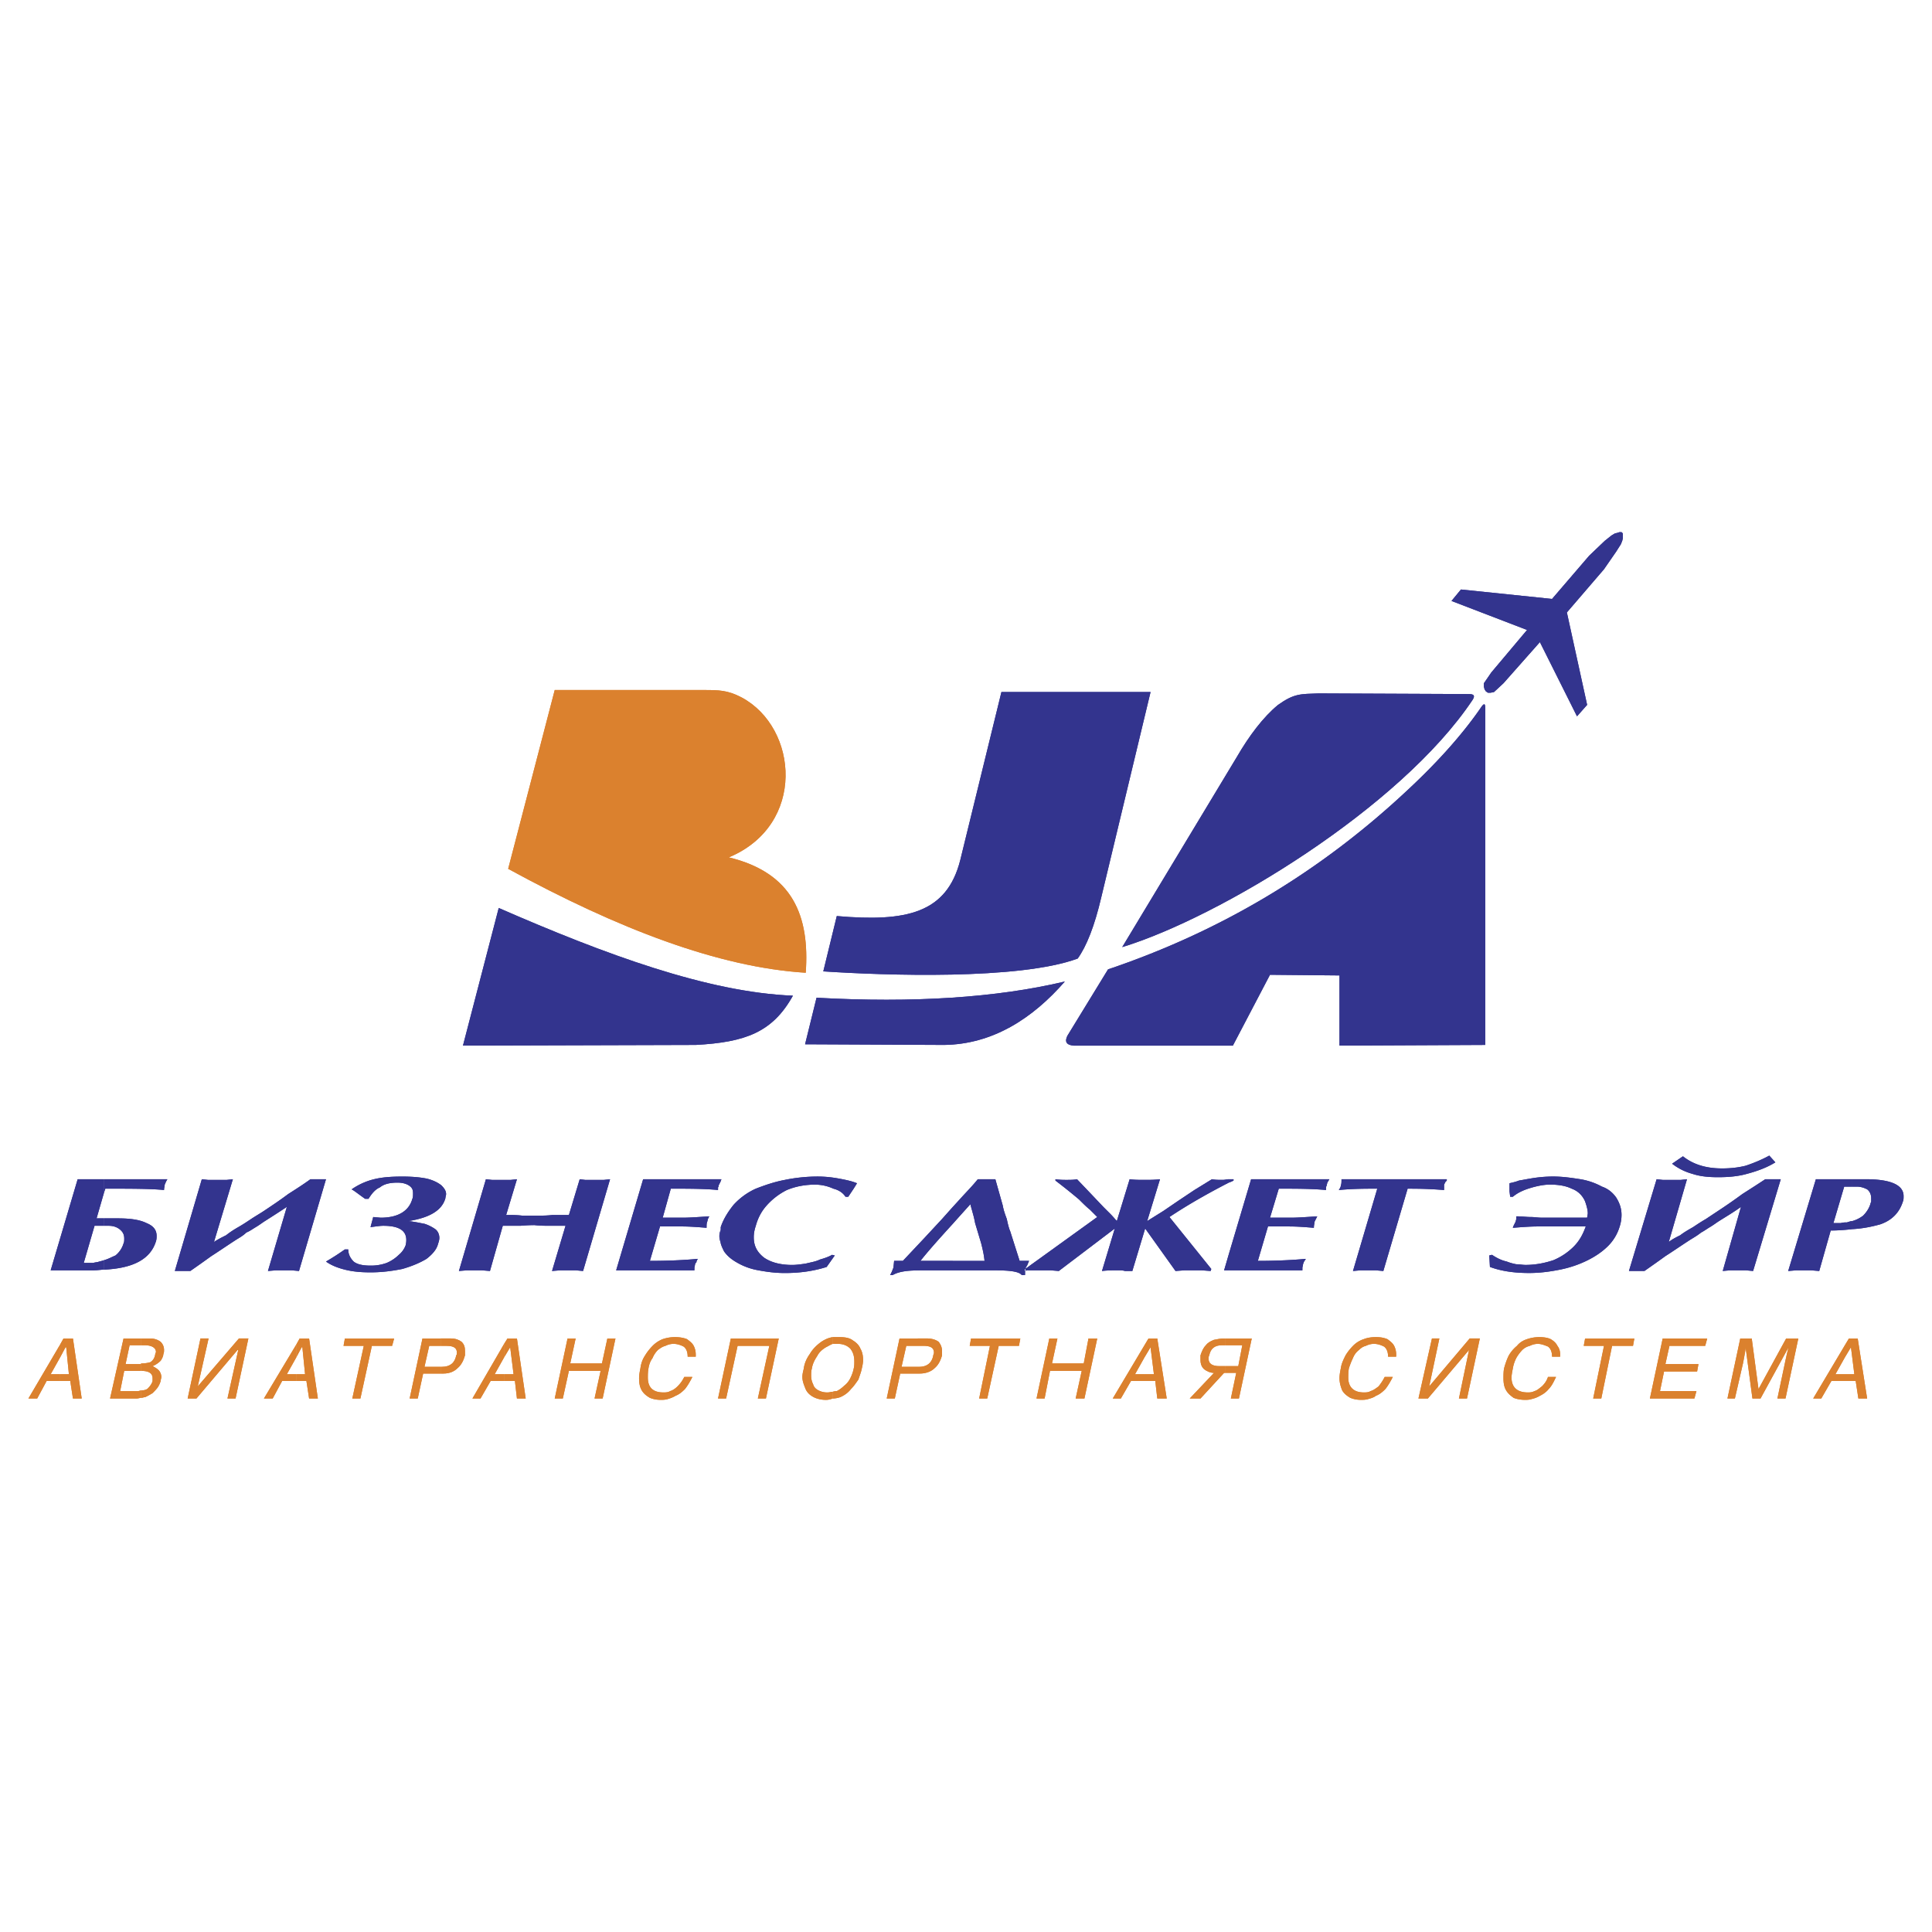 <?xml version="1.0" encoding="UTF-8"?> <svg xmlns="http://www.w3.org/2000/svg" width="2500" height="2500" viewBox="0 0 192.756 192.756"><g fill-rule="evenodd" clip-rule="evenodd"><path fill="#fff" d="M0 0h192.756v192.756H0V0z"></path><path d="M55.345 68.844h14.811c1.548 0 2.423 0 3.837.74 5.655 3.03 6.463 12.724-1.279 15.956 6.396 1.548 8.079 5.857 7.675 11.511-8.685-.539-18.715-4.375-29.689-10.367l4.645-17.84z" fill="#db812e"></path><path d="M49.758 90.588c10.637 4.646 20.87 8.416 29.352 8.751-2.02 3.635-4.712 4.645-9.694 4.914l-23.226.068 3.568-13.733zM99.912 69.045h14.879l-4.914 20.466c-.674 2.895-1.482 4.914-2.357 6.126-5.857 2.153-19.253 1.683-25.38 1.278l1.346-5.52c6.935.605 10.974-.269 12.32-5.587l4.106-16.763zM81.466 99.543c9.627.537 17.975 0 24.774-1.617-3.23 3.703-7.203 6.262-12.05 6.328l-13.868-.066 1.144-4.645zM131.553 69.18l15.014.067c.539 0 .605.202.336.606-7.203 10.771-25.244 21.678-34.939 24.64l11.445-18.985c1.211-2.087 2.625-3.972 4.105-5.184 1.617-1.144 2.222-1.076 4.039-1.144z" fill="#33348e"></path><path d="M148.182 70.661v33.593l-14.541.068V97.32l-6.934-.066-3.703 7.068h-15.889c-.672-.068-.941-.338-.605-1.01l4.039-6.598c10.771-3.636 20.736-9.358 29.689-17.706 2.625-2.424 5.453-5.386 7.607-8.55.27-.335.337-.201.337.203zM161.848 53.158l.068.067V53.696l-.068.269-.135.337-.471.74-1.211 1.751-3.703 4.309 2.02 9.223-1.01 1.144-3.703-7.405L150 68.17l-.943.875-.336.068h-.27l-.201-.134-.135-.203-.068-.269v-.337l.74-1.077 3.568-4.241-7.539-2.895.942-1.144 9.09.942 3.701-4.309 1.549-1.481.673-.538.336-.202.27-.067.201-.068h.203l.067.068zM184.805 122.633v-.807a3.241 3.241 0 0 0 1.078-.539c.336-.336.605-.74.74-1.213 0-.066.066-.135.066-.201v-.336c0-.338-.135-.674-.404-.877-.268-.133-.605-.268-1.01-.268h-.471v-.74h1.346c2.559 0 3.771.605 3.771 1.682 0 .203 0 .404-.068.539-.336 1.078-1.076 1.885-2.289 2.289-.74.201-1.615.404-2.759.471z" fill="#33348e"></path><path d="M184.805 117.652v.74h-.809l-1.076 3.635h.74c.203-.066.404-.066.605-.066.203-.068.404-.135.539-.135v.807c-.605.068-1.346.135-2.154.135l-1.145 4.039-.807-.066h-1.482l-.807.066 2.76-9.154h3.636v-.001zM122.6 126.74v-1.615l2.223-7.473h7.809l-.201.336-.068.27c0 .066-.066.135-.066.201v.27c-1.414-.135-2.963-.135-4.713-.135l-.875 2.895h2.154c.605 0 1.48-.066 2.557-.135l-.133.27-.135.27c0 .135-.068.338-.068.605-.807-.066-1.615-.135-2.49-.135h-2.088l-1.01 3.434c1.684 0 3.299-.066 4.781-.201-.068.135-.135.201-.203.336 0 .068-.066.135-.066.203l-.068.336v.27h-7.34v-.002zm0-8.752c.203-.066.336-.135.471-.201v-.135h-.471v.336zm15.416 8.819l-.74-.066h-1.549l-.74.066 2.424-8.213c-1.145 0-2.424 0-3.838.135.135-.201.203-.336.203-.471.066-.135.066-.336.066-.605h10.504v.135s-.068.066-.135.135l-.135.268v.54c-1.617-.135-2.828-.135-3.637-.135l-2.423 8.211zm15.484-4.444c-.875 0-1.682.068-2.559.135 0-.066.068-.201.135-.336l.135-.27.068-.27v-.27c.539 0 1.01.068 1.414.068.402 0 .74.066 1.076.066h4.578l.066-.404c0-.336-.066-.537-.135-.807-.066-.203-.133-.471-.268-.674a2.258 2.258 0 0 0-1.213-1.01c-.539-.27-1.279-.404-2.154-.404-.605 0-1.279.135-1.951.338-.674.201-1.279.471-1.752.875h-.268l-.068-.539v-.808c.27-.066.605-.133.943-.268.404-.068.74-.135 1.145-.203a13.528 13.528 0 0 1 2.221-.201c1.01 0 1.885.135 2.76.27a6.732 6.732 0 0 1 2.154.74c.607.201 1.078.605 1.414 1.076.336.539.539 1.078.539 1.75 0 .404-.068.809-.203 1.213a4.588 4.588 0 0 1-1.143 1.885c-.539.539-1.213 1.01-2.021 1.414-.807.404-1.75.74-2.76.941-1.01.203-2.02.338-3.096.338-1.549 0-2.828-.203-3.906-.605l-.066-1.146.27-.066c.404.27.875.539 1.48.674.338.135.605.201.943.27.336 0 .605.066.941.066 1.01 0 1.953-.201 2.762-.471a6.285 6.285 0 0 0 2.02-1.348c.605-.605.941-1.277 1.211-2.02H153.5v.001zm11.781-4.711l.605.066h1.819l.605-.066-1.816 6.26c.336-.27.74-.471 1.145-.672.336-.271.807-.539 1.277-.809.404-.27.809-.539 1.279-.809.404-.27.809-.539 1.213-.807a52.78 52.78 0 0 0 2.424-1.684c.74-.473 1.48-.943 2.289-1.48h1.547l-2.76 9.154-.74-.066h-1.549l-.74.066 1.818-6.395c-.74.539-1.549 1.01-2.289 1.48-.203.135-.471.338-.809.539-.336.201-.605.404-.875.537-.336.271-.674.473-1.01.674-.941.605-1.816 1.213-2.559 1.684-.74.539-1.412 1.01-2.086 1.48h-1.548l2.76-9.152zm2.627-2.289c1.008.807 2.287 1.211 3.904 1.211.74 0 1.547-.066 2.355-.27.809-.27 1.615-.605 2.355-1.01l.607.674c-.875.539-1.818.875-2.828 1.145-.943.27-1.953.336-2.895.336-.875 0-1.75-.066-2.559-.336a5.73 5.73 0 0 1-2.02-1.01l1.081-.74z" fill="#33348e"></path><path d="M122.6 117.652v.336c-2.086 1.076-4.107 2.221-5.924 3.434l4.174 5.184-.068.201-.875-.066h-1.75l-.875.066-3.029-4.24-1.279 4.24h-.74c-.201-.066-.471-.066-.74-.066-.539 0-1.01 0-1.549.066l1.279-4.24-5.588 4.24-.809-.066h-2.355v-.27l7.002-5.049c-.203-.203-.473-.471-.74-.74-.338-.27-.674-.607-1.078-1.01a57.817 57.817 0 0 0-2.355-1.885v-.135c.471.066.807.066 1.076.066.404 0 .74 0 1.078-.066l1.412 1.48 1.213 1.279c.336.336.539.539.674.672.066.068.268.27.672.742l1.279-4.174c.471.066.943.066 1.482.066.537 0 1.01 0 1.547-.066l-1.279 4.174 1.617-1.01 1.48-1.01 1.615-1.078 1.75-1.076c.338.066.674.066 1.078.066.2.002.403-.065.605-.065zm0 7.473l-.471 1.615h.471v-1.615zm-20.129 1.145c.066-.135.135-.338.201-.473h-.201v.473z" fill="#33348e"></path><path d="M102.471 125.797v.473c-.066.066-.066.135-.135.201 0 .135 0 .27-.066.336v.404h-.338c-.135-.201-.539-.336-1.145-.404-.605-.066-1.279-.066-2.02-.066h-3.702v-.943H98.228c-.066-.672-.201-1.211-.336-1.75l-.605-2.02c-.135-.74-.27-1.076-.27-1.145a10.911 10.911 0 0 1-.202-.74c-.606.674-1.212 1.346-1.75 1.953v-1.684l.74-.809c.606-.674 1.212-1.279 1.751-1.951h1.75l.74 2.625c.068.404.203.807.404 1.346.135.674.27 1.078.336 1.213l.943 2.961h.742zm0 .674l-.201.135-.068.201.27-.066v-.27h-.001zM95.065 120.412v1.684c-1.414 1.547-2.491 2.76-3.232 3.701h3.232v.943h-2.356c-.875 0-1.616 0-2.222.066-.606.068-1.077.203-1.414.404h-.27c.135-.201.202-.404.337-.74l.067-.674h.875l2.154-2.289 1.75-1.885 1.079-1.21zm-23.158 3.635v-1.414-.201c.269-.809.74-1.549 1.279-2.223a6.762 6.762 0 0 1 2.221-1.615c.875-.336 1.818-.672 2.895-.875a16.482 16.482 0 0 1 3.231-.336c.74 0 1.414.066 2.154.201.741.135 1.346.27 1.817.471l-.336.539-.539.809h-.27c-.269-.404-.673-.674-1.211-.809a4.433 4.433 0 0 0-1.818-.404c-1.077 0-2.02.203-2.827.539-.808.404-1.481.943-2.02 1.549s-.875 1.279-1.077 2.02c-.134.404-.202.74-.202 1.145 0 .875.336 1.48 1.01 2.02.673.471 1.616.74 2.827.74.404 0 .875-.066 1.347-.135.539-.135 1.01-.201 1.414-.404.471-.135.875-.27 1.212-.471l.269.066-.808 1.146c-1.279.402-2.625.605-4.174.605-1.01 0-1.885-.135-2.626-.27a6.392 6.392 0 0 1-2.086-.74c-.606-.338-1.01-.674-1.347-1.145-.133-.269-.268-.539-.335-.808zm0-6.193l.067-.201h-.067v.201z" fill="#33348e"></path><path d="M10.509 118.594l-.135.404v-1.346h6.328c-.134.201-.202.402-.269.537 0 .135-.067.338-.067.539-1.346-.134-3.299-.134-5.857-.134zm-.134 2.963h1.414c1.212 0 2.154.135 2.828.471.673.27 1.009.674 1.009 1.279 0 .135 0 .336-.067.539-.539 1.75-2.222 2.691-5.184 2.826v-.941c.472-.135.808-.338 1.145-.473a2.42 2.42 0 0 0 .808-1.211c.067-.135.067-.27.067-.471 0-.404-.134-.674-.471-.943-.27-.201-.606-.336-1.077-.336h-.472v-.74zm61.532-3.905v.201l-.067.135-.135.27c0 .066 0 .135-.067.201v.27c-1.347-.135-2.962-.135-4.712-.135l-.808 2.895h2.086c.606 0 1.481-.066 2.559-.135l-.135.27-.067.27c-.067.135-.067.338-.067.605-.808-.066-1.683-.135-2.491-.135h-2.154l-1.01 3.434c1.75 0 3.299-.066 4.78-.201-.067.135-.135.201-.135.336-.067.068-.134.135-.134.203l-.068.336v.27h-7.809l2.692-9.088h7.742v-.002zm0 4.981c0 .135-.067.203-.067.27-.067.135-.067.338-.067.471 0 .203.067.404.135.674v-1.415h-.001zm-51.771-4.981l.606.066H22.628l.605-.066-1.885 6.26c.404-.27.808-.471 1.212-.672.336-.271.74-.539 1.212-.809.471-.27.875-.539 1.279-.809.403-.27.875-.539 1.279-.807.808-.539 1.616-1.078 2.423-1.684.741-.473 1.481-.943 2.222-1.48h1.549l-2.693 9.154-.74-.066h-1.549l-.808.066 1.885-6.395c-.808.539-1.548 1.01-2.289 1.48-.202.135-.472.338-.808.539s-.605.404-.942.537c-.27.271-.606.473-.942.674-.942.605-1.818 1.213-2.559 1.684a124.4 124.4 0 0 1-2.087 1.48h-1.548l2.692-9.152zm17.1 3.77l-.269 1.01c.539-.068.942-.135 1.279-.135 1.548 0 2.289.471 2.289 1.414 0 .066 0 .27-.067.537a2.223 2.223 0 0 1-.673.943 3.876 3.876 0 0 1-1.212.809 4.55 4.55 0 0 1-1.616.27c-.808 0-1.347-.135-1.683-.404-.337-.338-.539-.74-.539-1.213h-.336a24.19 24.19 0 0 1-1.885 1.213c.471.336 1.077.605 1.885.807.808.203 1.615.27 2.558.27 1.145 0 2.154-.135 3.164-.336.942-.27 1.75-.605 2.423-1.01.606-.471 1.01-.943 1.145-1.48.067-.203.135-.404.135-.607 0-.336-.135-.672-.404-.875a4.056 4.056 0 0 0-1.077-.537c-.404-.068-.942-.203-1.616-.27 2.154-.338 3.366-1.078 3.703-2.289 0-.135.067-.27.067-.404 0-.338-.202-.605-.471-.875-.337-.27-.875-.539-1.481-.674-.673-.135-1.481-.201-2.423-.201-1.077 0-2.02.066-2.828.27a6.644 6.644 0 0 0-2.222 1.008c.27.135.673.473 1.347.943h.337c.336-.539.673-.943 1.144-1.145.404-.336 1.01-.471 1.75-.471.539 0 .942.135 1.212.336.269.203.336.404.336.74 0 .203 0 .404-.067.539-.336 1.213-1.414 1.885-3.164 1.885l-.741-.068zm11.243-3.77l.605.066H50.97l.606-.066-1.077 3.566c.539 0 1.077 0 1.616.068h1.481c.471 0 .942 0 1.548-.068h1.616l1.077-3.566.539.066H60.261l.605-.066-2.693 9.154-.74-.066h-1.548l-.808.066 1.346-4.51h-1.48c-.539 0-1.077 0-1.616-.066-.134 0-.605 0-1.414.066h-1.75l-1.279 4.51-.808-.066H46.595l-.808.066 2.692-9.154z" fill="#33348e"></path><path d="M10.375 118.998l-.74 2.559h.74v.74h-.943L8.355 126h.943c.202-.068.471-.068.605-.135.202-.068.337-.068.471-.135v.941c-.269 0-.605.068-1.01.068H5.056l2.693-9.088h2.625v1.347h.001z" fill="#33348e"></path><path fill="#db812e" d="M184.064 137.781v-.674h.944l-.338-2.693-.606 1.01v-1.211l.405-.674h.875l.941 5.992h-.875l-.267-1.75h-1.079zM184.064 134.213v1.211l-.943 1.684h.943v.674h-1.346l-1.01 1.75h-.808l3.164-5.319zm-61.8 2.76v-.674h1.279l.402-2.086h-1.682v-.674h2.625l-1.279 5.992h-.807l.537-2.559h-1.075v.001zm16.224-1.616c0-.471-.135-.809-.404-1.01-.27-.135-.605-.27-1.01-.27-.27 0-.539.066-.809.201-.27.068-.471.203-.672.404-.27.203-.473.471-.607.809-.135.27-.268.605-.402 1.01-.068.336-.068.674-.068.941 0 .943.539 1.482 1.549 1.482.201 0 .471 0 .674-.135.268-.068.537-.27.807-.473.203-.268.404-.537.605-.941h.809c-.201.404-.471.875-.74 1.211-.336.338-.605.539-.943.674-.27.201-.605.27-.807.336-.27.068-.473.068-.674.068-.404 0-.74-.068-1.076-.203-.338-.201-.607-.402-.809-.74-.135-.336-.27-.74-.27-1.211 0-.336.066-.674.135-1.01.066-.471.27-.875.471-1.279a5.24 5.24 0 0 1 .74-.943 2.633 2.633 0 0 1 1.078-.672c.336-.135.74-.203 1.211-.203.473 0 .809.068 1.145.203.27.201.539.402.674.672s.201.539.201.875v.203h-.808v.001zm4.106 2.961l4.039-4.779h1.01l-1.279 5.992h-.807l1.01-4.848-4.107 4.848h-.941l1.346-5.992h.74l-1.011 4.779zm12.254-2.961c0-.471-.135-.809-.404-1.01-.338-.135-.674-.27-1.01-.27-.27 0-.539.066-.809.201a1.61 1.61 0 0 0-.74.404 4.196 4.196 0 0 0-.605.809c-.135.27-.27.605-.338 1.01-.066.336-.135.674-.135.941 0 .943.539 1.482 1.617 1.482.201 0 .404 0 .672-.135.27-.068.473-.27.742-.473.268-.268.471-.537.605-.941h.807c-.201.404-.402.875-.74 1.211-.27.338-.605.539-.875.674-.336.201-.605.27-.875.336-.201.068-.471.068-.605.068-.404 0-.809-.068-1.145-.203-.27-.201-.539-.402-.74-.74-.203-.336-.27-.74-.27-1.211 0-.336 0-.674.066-1.01.135-.471.27-.875.473-1.279a3.54 3.54 0 0 1 .807-.943c.27-.336.607-.539 1.01-.672a3.811 3.811 0 0 1 1.213-.203c.471 0 .875.068 1.145.203.336.201.537.402.672.672.203.27.27.539.27.875v.203h-.808v.001zm3.298-1.818h4.914l-.135.74h-2.088l-1.076 5.252h-.809l1.078-5.252h-2.02l.136-.74zm10.905 5.992h-4.441l1.277-5.992h4.443l-.201.74h-3.568l-.404 1.818h3.299l-.135.74h-3.299l-.402 1.953h3.635l-.204.741zm8.281 0l.74-3.5c.068-.338.135-.607.203-.943.066-.27.135-.471.135-.605l-2.762 5.049h-.807l-.674-5.049s-.066.539-.27 1.549l-.807 3.5h-.742l1.279-5.992h1.145l.674 5.049 2.76-5.049h1.213l-1.279 5.992h-.808v-.001z"></path><path d="M122.264 133.539v.674h-.336c-.742 0-1.146.336-1.281 1.01-.066.135-.066.201-.066.336 0 .473.336.74 1.078.74h.605v.674h-.135l-2.357 2.559h-1.076l2.424-2.559c-.338 0-.674-.135-.943-.336-.27-.203-.404-.539-.404-.943v-.471c.135-.404.27-.74.539-1.01.203-.27.471-.404.809-.539.336-.066.674-.135 1.01-.135h.133zm-8.078 4.242v-.674h.941l-.336-2.693-.605 1.01v-1.211l.402-.674h.875l.943 5.992h-.943l-.201-1.75h-1.076z" fill="#db812e"></path><path d="M114.186 134.213v1.211l-.943 1.684h.943v.674h-1.348l-1.01 1.75h-.809l3.167-5.319zm-22.622 2.828v-.674h.135c.808 0 1.279-.404 1.414-1.145 0-.068.067-.135.067-.27 0-.471-.337-.674-1.01-.674h-.606v-.74h.943c.471 0 .875.135 1.144.336.202.27.337.539.337.943v.404c-.135.471-.337.941-.741 1.279-.336.336-.875.539-1.481.539h-.202v.002zm5.318-3.502h4.915l-.135.74h-2.02l-1.145 5.252h-.807l1.076-5.252h-2.019l.135-.74zm11.716 0h.875l-1.279 5.992h-.875l.605-2.76h-3.164l-.539 2.76h-.807l1.277-5.992h.809l-.539 2.492h3.164l.473-2.492zM91.564 133.539v.74H90.42l-.472 2.088h1.616v.674h-1.75l-.539 2.49h-.808l1.279-5.992h1.818zm-8.482 5.992v-.674c.202-.066.336-.066.404-.066.27-.135.539-.338.741-.539.269-.201.471-.471.606-.74s.269-.605.336-.943c.067-.27.067-.471.067-.74 0-.539-.135-.941-.404-1.279-.27-.27-.673-.471-1.212-.471h-.539v-.674h.673c.539 0 1.01.068 1.346.336.336.203.606.473.741.809.202.338.269.74.269 1.145 0 .27-.067.605-.134.875-.067.338-.202.674-.337 1.078-.202.27-.404.605-.74.941-.27.338-.606.607-1.077.809a2.48 2.48 0 0 1-.74.133z" fill="#db812e"></path><path d="M83.082 133.404v.674c-.202.066-.404.201-.673.336-.336.203-.673.473-.875.875-.27.404-.471.809-.539 1.279-.067.203-.067.473-.067.674 0 .336.067.605.202.875.067.27.27.471.539.605.269.135.538.203.875.203.202 0 .404-.068.539-.068v.674c-.202.066-.404.135-.673.135-.538 0-1.01-.135-1.346-.338-.337-.201-.606-.471-.741-.875-.135-.336-.27-.672-.27-1.076 0-.27.067-.539.135-.809.067-.537.27-1.01.606-1.48.269-.471.673-.875 1.144-1.213.403-.268.74-.402 1.144-.471zm-32.786 4.377v-.674h.942l-.336-2.693-.606 1.01v-1.346l.337-.539h.942l.875 5.992h-.875l-.202-1.75h-1.077zm10.301-4.242h.808l-1.279 5.992h-.808l.605-2.76h-3.164l-.606 2.76h-.808l1.279-5.992h.808l-.539 2.492h3.164l.54-2.492zm8.011 1.818c0-.471-.135-.809-.404-1.01-.269-.135-.605-.27-1.009-.27-.27 0-.539.066-.808.201-.269.068-.471.203-.741.404a2.428 2.428 0 0 0-.539.809c-.202.27-.336.605-.404 1.01-.067.336-.067.674-.067.941 0 .943.471 1.482 1.548 1.482.202 0 .472 0 .673-.135.269-.068.539-.27.741-.473.27-.268.471-.537.673-.941h.808c-.202.404-.471.875-.741 1.211-.336.338-.605.539-.942.674-.336.201-.605.27-.808.336-.27.068-.471.068-.673.068-.404 0-.741-.068-1.077-.203-.336-.201-.606-.402-.808-.74-.202-.336-.269-.74-.269-1.211 0-.336.067-.674.134-1.01.068-.471.202-.875.472-1.279.202-.336.471-.674.74-.943a2.92 2.92 0 0 1 1.01-.672 3.804 3.804 0 0 1 1.211-.203c.472 0 .875.068 1.212.203.27.201.539.402.673.672s.202.539.202.875v.203h-.807v.001zm9.088-1.818l-1.279 5.992h-.808l1.145-5.252H73.59l-1.145 5.252h-.808l1.279-5.992h4.78z" fill="#db812e"></path><path d="M50.296 134.078v1.346l-.942 1.684h.942v.674H48.95l-1.01 1.75h-.808l3.164-5.454zm-6.328 2.963v-.674h.135c.808 0 1.279-.404 1.414-1.145.067-.068.067-.135.067-.27 0-.471-.337-.674-1.01-.674h-.605v-.74h1.01c.471 0 .808.135 1.077.336.27.27.337.539.337.943v.404c-.135.471-.337.941-.741 1.279-.336.336-.808.539-1.413.539h-.271v.002z" fill="#db812e"></path><path d="M43.968 133.539v.74h-1.145l-.471 2.088h1.616v.674h-1.75l-.539 2.49h-.808l1.279-5.992h1.818zm-14.406 4.242v-.674h.875l-.269-2.693H30.1l-.539 1.01v-1.279l.336-.605h.942l.875 5.992h-.874l-.269-1.75h-1.009v-.001zm4.847-4.242h4.915l-.202.74h-2.02l-1.144 5.252h-.808l1.145-5.252h-2.02l.134-.74z" fill="#db812e"></path><path d="M29.562 134.145v1.279l-.943 1.684h.943v.674h-1.414l-.942 1.75h-.876l3.232-5.387zm-15.484 5.318v-.74c.269 0 .539-.066.673-.201.202-.203.404-.471.471-.74v-.27c0-.471-.336-.74-1.144-.74v-.74c.404 0 .74-.068.942-.135.27-.203.404-.404.471-.809 0-.066.067-.135.067-.201 0-.404-.404-.674-1.145-.674h-.336v-.674h.875c.471 0 .808.135 1.077.336.202.203.337.473.337.809 0 .135 0 .27-.067.404 0 .201-.135.471-.27.674a2.435 2.435 0 0 1-.808.537c.27.135.472.27.606.404.135.135.27.404.27.674 0 .135-.067.27-.067.404a2.396 2.396 0 0 1-.27.605c-.135.201-.336.404-.539.605a7.17 7.17 0 0 1-.74.404c-.134.001-.269.068-.403.068zm5.654-1.145l4.107-4.779h.942l-1.279 5.992h-.808l1.077-4.848h-.067l-4.107 4.848h-.875l1.279-5.992h.808l-1.077 4.779z" fill="#db812e"></path><path d="M5.999 134.145l.337-.605h.942l.875 5.992h-.875l-.269-1.75h-1.01v-.674h.875l-.269-2.693h-.067l-.539 1.01v-1.28zm8.079-.606v.674h-1.145l-.404 1.885h1.481c.067 0 .067-.066.067-.066v.74c0-.068 0 0-.067 0h-1.616l-.404 2.02h1.75c.135 0 .27-.068.337-.068v.74c-.135 0-.27.068-.472.068H10.98l1.347-5.992h1.751v-.001z" fill="#db812e"></path><path fill="#db812e" d="M4.652 137.781l-.943 1.75h-.875l3.165-5.386v1.279l-.943 1.683h.943v.674H4.652zM55.345 68.844h14.811c1.548 0 2.423 0 3.837.74 5.655 3.03 6.463 12.724-1.279 15.956 6.396 1.548 8.079 5.857 7.675 11.511-8.685-.539-18.715-4.375-29.689-10.367l4.645-17.84z"></path><path d="M49.758 90.588c10.637 4.646 20.87 8.416 29.352 8.751-2.02 3.635-4.712 4.645-9.694 4.914l-23.226.068 3.568-13.733zM99.912 69.045h14.879l-4.914 20.466c-.674 2.895-1.482 4.914-2.357 6.126-5.857 2.153-19.253 1.683-25.38 1.278l1.346-5.52c6.935.605 10.974-.269 12.32-5.587l4.106-16.763zM81.466 99.543c9.627.537 17.975 0 24.774-1.617-3.23 3.703-7.203 6.262-12.05 6.328l-13.868-.066 1.144-4.645zM131.553 69.18l15.014.067c.539 0 .605.202.336.606-7.203 10.771-25.244 21.678-34.939 24.64l11.445-18.985c1.211-2.087 2.625-3.972 4.105-5.184 1.617-1.144 2.222-1.076 4.039-1.144z" fill="#33348e"></path><path d="M148.182 70.661v33.593l-14.541.068V97.32l-6.934-.066-3.703 7.068h-15.889c-.672-.068-.941-.338-.605-1.01l4.039-6.598c10.771-3.636 20.736-9.358 29.689-17.706 2.625-2.424 5.453-5.386 7.607-8.55.27-.335.337-.201.337.203zM161.848 53.158l.068.067V53.696l-.068.269-.135.337-.471.74-1.211 1.751-3.703 4.309 2.02 9.223-1.01 1.144-3.703-7.405L150 68.17l-.943.875-.336.068h-.27l-.201-.134-.135-.203-.068-.269v-.337l.74-1.077 3.568-4.241-7.539-2.895.942-1.144 9.09.942 3.701-4.309 1.549-1.481.673-.538.336-.202.27-.067.201-.068h.203l.067.068zM184.805 122.633v-.807a3.241 3.241 0 0 0 1.078-.539c.336-.336.605-.74.74-1.213 0-.066.066-.135.066-.201v-.336c0-.338-.135-.674-.404-.877-.268-.133-.605-.268-1.01-.268h-.471v-.74h1.346c2.559 0 3.771.605 3.771 1.682 0 .203 0 .404-.068.539-.336 1.078-1.076 1.885-2.289 2.289-.74.201-1.615.404-2.759.471z" fill="#33348e"></path><path d="M184.805 117.652v.74h-.809l-1.076 3.635h.74c.203-.066.404-.066.605-.066.203-.068.404-.135.539-.135v.807c-.605.068-1.346.135-2.154.135l-1.145 4.039-.807-.066h-1.482l-.807.066 2.76-9.154h3.636v-.001zM122.6 126.74v-1.615l2.223-7.473h7.809l-.201.336-.068.27c0 .066-.066.135-.066.201v.27c-1.414-.135-2.963-.135-4.713-.135l-.875 2.895h2.154c.605 0 1.48-.066 2.557-.135l-.133.27-.135.27c0 .135-.068.338-.068.605-.807-.066-1.615-.135-2.49-.135h-2.088l-1.01 3.434c1.684 0 3.299-.066 4.781-.201-.068.135-.135.201-.203.336 0 .068-.066.135-.066.203l-.068.336v.27h-7.34v-.002zm0-8.752c.203-.066.336-.135.471-.201v-.135h-.471v.336zm15.416 8.819l-.74-.066h-1.549l-.74.066 2.424-8.213c-1.145 0-2.424 0-3.838.135.135-.201.203-.336.203-.471.066-.135.066-.336.066-.605h10.504v.135s-.068.066-.135.135l-.135.268v.54c-1.617-.135-2.828-.135-3.637-.135l-2.423 8.211zm15.484-4.444c-.875 0-1.682.068-2.559.135 0-.066.068-.201.135-.336l.135-.27.068-.27v-.27c.539 0 1.01.068 1.414.068.402 0 .74.066 1.076.066h4.578l.066-.404c0-.336-.066-.537-.135-.807-.066-.203-.133-.471-.268-.674a2.258 2.258 0 0 0-1.213-1.01c-.539-.27-1.279-.404-2.154-.404-.605 0-1.279.135-1.951.338-.674.201-1.279.471-1.752.875h-.268l-.068-.539v-.808c.27-.066.605-.133.943-.268.404-.068.74-.135 1.145-.203a13.528 13.528 0 0 1 2.221-.201c1.01 0 1.885.135 2.76.27a6.732 6.732 0 0 1 2.154.74c.607.201 1.078.605 1.414 1.076.336.539.539 1.078.539 1.75 0 .404-.068.809-.203 1.213a4.588 4.588 0 0 1-1.143 1.885c-.539.539-1.213 1.01-2.021 1.414-.807.404-1.75.74-2.76.941-1.01.203-2.02.338-3.096.338-1.549 0-2.828-.203-3.906-.605l-.066-1.146.27-.066c.404.27.875.539 1.48.674.338.135.605.201.943.27.336 0 .605.066.941.066 1.01 0 1.953-.201 2.762-.471a6.285 6.285 0 0 0 2.02-1.348c.605-.605.941-1.277 1.211-2.02H153.5v.001zm11.781-4.711l.605.066h1.819l.605-.066-1.816 6.26c.336-.27.74-.471 1.145-.672.336-.271.807-.539 1.277-.809.404-.27.809-.539 1.279-.809.404-.27.809-.539 1.213-.807a52.78 52.78 0 0 0 2.424-1.684c.74-.473 1.48-.943 2.289-1.48h1.547l-2.76 9.154-.74-.066h-1.549l-.74.066 1.818-6.395c-.74.539-1.549 1.01-2.289 1.48-.203.135-.471.338-.809.539-.336.201-.605.404-.875.537-.336.271-.674.473-1.01.674-.941.605-1.816 1.213-2.559 1.684-.74.539-1.412 1.01-2.086 1.48h-1.548l2.76-9.152zm2.627-2.289c1.008.807 2.287 1.211 3.904 1.211.74 0 1.547-.066 2.355-.27.809-.27 1.615-.605 2.355-1.01l.607.674c-.875.539-1.818.875-2.828 1.145-.943.27-1.953.336-2.895.336-.875 0-1.75-.066-2.559-.336a5.73 5.73 0 0 1-2.02-1.01l1.081-.74z" fill="#33348e"></path><path d="M122.6 117.652v.336c-2.086 1.076-4.107 2.221-5.924 3.434l4.174 5.184-.068.201-.875-.066h-1.75l-.875.066-3.029-4.24-1.279 4.24h-.74c-.201-.066-.471-.066-.74-.066-.539 0-1.01 0-1.549.066l1.279-4.24-5.588 4.24-.809-.066h-2.355v-.27l7.002-5.049c-.203-.203-.473-.471-.74-.74-.338-.27-.674-.607-1.078-1.01a57.817 57.817 0 0 0-2.355-1.885v-.135c.471.066.807.066 1.076.066.404 0 .74 0 1.078-.066l1.412 1.48 1.213 1.279c.336.336.539.539.674.672.066.068.268.27.672.742l1.279-4.174c.471.066.943.066 1.482.066.537 0 1.01 0 1.547-.066l-1.279 4.174 1.617-1.01 1.48-1.01 1.615-1.078 1.75-1.076c.338.066.674.066 1.078.066.2.002.403-.065.605-.065zm0 7.473l-.471 1.615h.471v-1.615zm-20.129 1.145c.066-.135.135-.338.201-.473h-.201v.473z" fill="#33348e"></path><path d="M102.471 125.797v.473c-.066.066-.066.135-.135.201 0 .135 0 .27-.066.336v.404h-.338c-.135-.201-.539-.336-1.145-.404-.605-.066-1.279-.066-2.02-.066h-3.702v-.943H98.228c-.066-.672-.201-1.211-.336-1.75l-.605-2.02c-.135-.74-.27-1.076-.27-1.145a10.911 10.911 0 0 1-.202-.74c-.606.674-1.212 1.346-1.75 1.953v-1.684l.74-.809c.606-.674 1.212-1.279 1.751-1.951h1.75l.74 2.625c.068.404.203.807.404 1.346.135.674.27 1.078.336 1.213l.943 2.961h.742zm0 .674l-.201.135-.068.201.27-.066v-.27h-.001zM95.065 120.412v1.684c-1.414 1.547-2.491 2.76-3.232 3.701h3.232v.943h-2.356c-.875 0-1.616 0-2.222.066-.606.068-1.077.203-1.414.404h-.27c.135-.201.202-.404.337-.74l.067-.674h.875l2.154-2.289 1.75-1.885 1.079-1.21zm-23.158 3.635v-1.414-.201c.269-.809.74-1.549 1.279-2.223a6.762 6.762 0 0 1 2.221-1.615c.875-.336 1.818-.672 2.895-.875a16.482 16.482 0 0 1 3.231-.336c.74 0 1.414.066 2.154.201.741.135 1.346.27 1.817.471l-.336.539-.539.809h-.27c-.269-.404-.673-.674-1.211-.809a4.433 4.433 0 0 0-1.818-.404c-1.077 0-2.02.203-2.827.539-.808.404-1.481.943-2.02 1.549s-.875 1.279-1.077 2.02c-.134.404-.202.74-.202 1.145 0 .875.336 1.48 1.01 2.02.673.471 1.616.74 2.827.74.404 0 .875-.066 1.347-.135.539-.135 1.01-.201 1.414-.404.471-.135.875-.27 1.212-.471l.269.066-.808 1.146c-1.279.402-2.625.605-4.174.605-1.01 0-1.885-.135-2.626-.27a6.392 6.392 0 0 1-2.086-.74c-.606-.338-1.01-.674-1.347-1.145-.133-.269-.268-.539-.335-.808zm0-6.193l.067-.201h-.067v.201z" fill="#33348e"></path><path d="M10.509 118.594l-.135.404v-1.346h6.328c-.134.201-.202.402-.269.537 0 .135-.067.338-.067.539-1.346-.134-3.299-.134-5.857-.134zm-.134 2.963h1.414c1.212 0 2.154.135 2.828.471.673.27 1.009.674 1.009 1.279 0 .135 0 .336-.067.539-.539 1.75-2.222 2.691-5.184 2.826v-.941c.472-.135.808-.338 1.145-.473a2.42 2.42 0 0 0 .808-1.211c.067-.135.067-.27.067-.471 0-.404-.134-.674-.471-.943-.27-.201-.606-.336-1.077-.336h-.472v-.74zm61.532-3.905v.201l-.067.135-.135.27c0 .066 0 .135-.067.201v.27c-1.347-.135-2.962-.135-4.712-.135l-.808 2.895h2.086c.606 0 1.481-.066 2.559-.135l-.135.27-.067.27c-.067.135-.067.338-.067.605-.808-.066-1.683-.135-2.491-.135h-2.154l-1.01 3.434c1.75 0 3.299-.066 4.78-.201-.067.135-.135.201-.135.336-.067.068-.134.135-.134.203l-.068.336v.27h-7.809l2.692-9.088h7.742v-.002zm0 4.981c0 .135-.067.203-.067.27-.067.135-.067.338-.067.471 0 .203.067.404.135.674v-1.415h-.001zm-51.771-4.981l.606.066H22.628l.605-.066-1.885 6.26c.404-.27.808-.471 1.212-.672.336-.271.74-.539 1.212-.809.471-.27.875-.539 1.279-.809.403-.27.875-.539 1.279-.807.808-.539 1.616-1.078 2.423-1.684.741-.473 1.481-.943 2.222-1.48h1.549l-2.693 9.154-.74-.066h-1.549l-.808.066 1.885-6.395c-.808.539-1.548 1.01-2.289 1.48-.202.135-.472.338-.808.539s-.605.404-.942.537c-.27.271-.606.473-.942.674-.942.605-1.818 1.213-2.559 1.684a124.4 124.4 0 0 1-2.087 1.48h-1.548l2.692-9.152zm17.1 3.77l-.269 1.01c.539-.068.942-.135 1.279-.135 1.548 0 2.289.471 2.289 1.414 0 .066 0 .27-.067.537a2.223 2.223 0 0 1-.673.943 3.876 3.876 0 0 1-1.212.809 4.55 4.55 0 0 1-1.616.27c-.808 0-1.347-.135-1.683-.404-.337-.338-.539-.74-.539-1.213h-.336a24.19 24.19 0 0 1-1.885 1.213c.471.336 1.077.605 1.885.807.808.203 1.615.27 2.558.27 1.145 0 2.154-.135 3.164-.336.942-.27 1.75-.605 2.423-1.01.606-.471 1.01-.943 1.145-1.48.067-.203.135-.404.135-.607 0-.336-.135-.672-.404-.875a4.056 4.056 0 0 0-1.077-.537c-.404-.068-.942-.203-1.616-.27 2.154-.338 3.366-1.078 3.703-2.289 0-.135.067-.27.067-.404 0-.338-.202-.605-.471-.875-.337-.27-.875-.539-1.481-.674-.673-.135-1.481-.201-2.423-.201-1.077 0-2.02.066-2.828.27a6.644 6.644 0 0 0-2.222 1.008c.27.135.673.473 1.347.943h.337c.336-.539.673-.943 1.144-1.145.404-.336 1.01-.471 1.75-.471.539 0 .942.135 1.212.336.269.203.336.404.336.74 0 .203 0 .404-.067.539-.336 1.213-1.414 1.885-3.164 1.885l-.741-.068zm11.243-3.77l.605.066H50.97l.606-.066-1.077 3.566c.539 0 1.077 0 1.616.068h1.481c.471 0 .942 0 1.548-.068h1.616l1.077-3.566.539.066H60.261l.605-.066-2.693 9.154-.74-.066h-1.548l-.808.066 1.346-4.51h-1.48c-.539 0-1.077 0-1.616-.066-.134 0-.605 0-1.414.066h-1.75l-1.279 4.51-.808-.066H46.595l-.808.066 2.692-9.154z" fill="#33348e"></path><path d="M10.375 118.998l-.74 2.559h.74v.74h-.943L8.355 126h.943c.202-.068.471-.068.605-.135.202-.068.337-.068.471-.135v.941c-.269 0-.605.068-1.01.068H5.056l2.693-9.088h2.625v1.347h.001z" fill="#33348e"></path><path fill="#db812e" d="M184.064 137.781v-.674h.944l-.338-2.693-.606 1.01v-1.211l.405-.674h.875l.941 5.992h-.875l-.267-1.75h-1.079zM184.064 134.213v1.211l-.943 1.684h.943v.674h-1.346l-1.01 1.75h-.808l3.164-5.319zm-61.8 2.76v-.674h1.279l.402-2.086h-1.682v-.674h2.625l-1.279 5.992h-.807l.537-2.559h-1.075v.001zm16.224-1.616c0-.471-.135-.809-.404-1.01-.27-.135-.605-.27-1.01-.27-.27 0-.539.066-.809.201-.27.068-.471.203-.672.404-.27.203-.473.471-.607.809-.135.27-.268.605-.402 1.01-.068.336-.068.674-.068.941 0 .943.539 1.482 1.549 1.482.201 0 .471 0 .674-.135.268-.068.537-.27.807-.473.203-.268.404-.537.605-.941h.809c-.201.404-.471.875-.74 1.211-.336.338-.605.539-.943.674-.27.201-.605.27-.807.336-.27.068-.473.068-.674.068-.404 0-.74-.068-1.076-.203-.338-.201-.607-.402-.809-.74-.135-.336-.27-.74-.27-1.211 0-.336.066-.674.135-1.01.066-.471.27-.875.471-1.279a5.24 5.24 0 0 1 .74-.943 2.633 2.633 0 0 1 1.078-.672c.336-.135.74-.203 1.211-.203.473 0 .809.068 1.145.203.27.201.539.402.674.672s.201.539.201.875v.203h-.808v.001zm4.106 2.961l4.039-4.779h1.01l-1.279 5.992h-.807l1.01-4.848-4.107 4.848h-.941l1.346-5.992h.74l-1.011 4.779zm12.254-2.961c0-.471-.135-.809-.404-1.01-.338-.135-.674-.27-1.01-.27-.27 0-.539.066-.809.201a1.61 1.61 0 0 0-.74.404 4.196 4.196 0 0 0-.605.809c-.135.27-.27.605-.338 1.01-.066.336-.135.674-.135.941 0 .943.539 1.482 1.617 1.482.201 0 .404 0 .672-.135.27-.068.473-.27.742-.473.268-.268.471-.537.605-.941h.807c-.201.404-.402.875-.74 1.211-.27.338-.605.539-.875.674-.336.201-.605.27-.875.336-.201.068-.471.068-.605.068-.404 0-.809-.068-1.145-.203-.27-.201-.539-.402-.74-.74-.203-.336-.27-.74-.27-1.211 0-.336 0-.674.066-1.01.135-.471.27-.875.473-1.279a3.54 3.54 0 0 1 .807-.943c.27-.336.607-.539 1.01-.672a3.811 3.811 0 0 1 1.213-.203c.471 0 .875.068 1.145.203.336.201.537.402.672.672.203.27.27.539.27.875v.203h-.808v.001zm3.298-1.818h4.914l-.135.74h-2.088l-1.076 5.252h-.809l1.078-5.252h-2.02l.136-.74zm10.905 5.992h-4.441l1.277-5.992h4.443l-.201.74h-3.568l-.404 1.818h3.299l-.135.74h-3.299l-.402 1.953h3.635l-.204.741zm8.281 0l.74-3.5c.068-.338.135-.607.203-.943.066-.27.135-.471.135-.605l-2.762 5.049h-.807l-.674-5.049s-.066.539-.27 1.549l-.807 3.5h-.742l1.279-5.992h1.145l.674 5.049 2.76-5.049h1.213l-1.279 5.992h-.808v-.001z"></path><path d="M122.264 133.539v.674h-.336c-.742 0-1.146.336-1.281 1.01-.066.135-.066.201-.066.336 0 .473.336.74 1.078.74h.605v.674h-.135l-2.357 2.559h-1.076l2.424-2.559c-.338 0-.674-.135-.943-.336-.27-.203-.404-.539-.404-.943v-.471c.135-.404.27-.74.539-1.01.203-.27.471-.404.809-.539.336-.066.674-.135 1.01-.135h.133zm-8.078 4.242v-.674h.941l-.336-2.693-.605 1.01v-1.211l.402-.674h.875l.943 5.992h-.943l-.201-1.75h-1.076z" fill="#db812e"></path><path d="M114.186 134.213v1.211l-.943 1.684h.943v.674h-1.348l-1.01 1.75h-.809l3.167-5.319zm-22.622 2.828v-.674h.135c.808 0 1.279-.404 1.414-1.145 0-.068.067-.135.067-.27 0-.471-.337-.674-1.01-.674h-.606v-.74h.943c.471 0 .875.135 1.144.336.202.27.337.539.337.943v.404c-.135.471-.337.941-.741 1.279-.336.336-.875.539-1.481.539h-.202v.002zm5.318-3.502h4.915l-.135.74h-2.02l-1.145 5.252h-.807l1.076-5.252h-2.019l.135-.74zm11.716 0h.875l-1.279 5.992h-.875l.605-2.76h-3.164l-.539 2.76h-.807l1.277-5.992h.809l-.539 2.492h3.164l.473-2.492zM91.564 133.539v.74H90.42l-.472 2.088h1.616v.674h-1.75l-.539 2.49h-.808l1.279-5.992h1.818zm-8.482 5.992v-.674c.202-.066.336-.066.404-.066.27-.135.539-.338.741-.539.269-.201.471-.471.606-.74s.269-.605.336-.943c.067-.27.067-.471.067-.74 0-.539-.135-.941-.404-1.279-.27-.27-.673-.471-1.212-.471h-.539v-.674h.673c.539 0 1.01.068 1.346.336.336.203.606.473.741.809.202.338.269.74.269 1.145 0 .27-.067.605-.134.875-.067.338-.202.674-.337 1.078-.202.27-.404.605-.74.941-.27.338-.606.607-1.077.809a2.48 2.48 0 0 1-.74.133z" fill="#db812e"></path><path d="M83.082 133.404v.674c-.202.066-.404.201-.673.336-.336.203-.673.473-.875.875-.27.404-.471.809-.539 1.279-.067.203-.067.473-.067.674 0 .336.067.605.202.875.067.27.27.471.539.605.269.135.538.203.875.203.202 0 .404-.068.539-.068v.674c-.202.066-.404.135-.673.135-.538 0-1.01-.135-1.346-.338-.337-.201-.606-.471-.741-.875-.135-.336-.27-.672-.27-1.076 0-.27.067-.539.135-.809.067-.537.27-1.01.606-1.48.269-.471.673-.875 1.144-1.213.403-.268.74-.402 1.144-.471zm-32.786 4.377v-.674h.942l-.336-2.693-.606 1.01v-1.346l.337-.539h.942l.875 5.992h-.875l-.202-1.75h-1.077zm10.301-4.242h.808l-1.279 5.992h-.808l.605-2.76h-3.164l-.606 2.76h-.808l1.279-5.992h.808l-.539 2.492h3.164l.54-2.492zm8.011 1.818c0-.471-.135-.809-.404-1.01-.269-.135-.605-.27-1.009-.27-.27 0-.539.066-.808.201-.269.068-.471.203-.741.404a2.428 2.428 0 0 0-.539.809c-.202.27-.336.605-.404 1.01-.067.336-.067.674-.067.941 0 .943.471 1.482 1.548 1.482.202 0 .472 0 .673-.135.269-.068.539-.27.741-.473.27-.268.471-.537.673-.941h.808c-.202.404-.471.875-.741 1.211-.336.338-.605.539-.942.674-.336.201-.605.27-.808.336-.27.068-.471.068-.673.068-.404 0-.741-.068-1.077-.203-.336-.201-.606-.402-.808-.74-.202-.336-.269-.74-.269-1.211 0-.336.067-.674.134-1.01.068-.471.202-.875.472-1.279.202-.336.471-.674.74-.943a2.92 2.92 0 0 1 1.01-.672 3.804 3.804 0 0 1 1.211-.203c.472 0 .875.068 1.212.203.27.201.539.402.673.672s.202.539.202.875v.203h-.807v.001zm9.088-1.818l-1.279 5.992h-.808l1.145-5.252H73.59l-1.145 5.252h-.808l1.279-5.992h4.78z" fill="#db812e"></path><path d="M50.296 134.078v1.346l-.942 1.684h.942v.674H48.95l-1.01 1.75h-.808l3.164-5.454zm-6.328 2.963v-.674h.135c.808 0 1.279-.404 1.414-1.145.067-.068.067-.135.067-.27 0-.471-.337-.674-1.01-.674h-.605v-.74h1.01c.471 0 .808.135 1.077.336.27.27.337.539.337.943v.404c-.135.471-.337.941-.741 1.279-.336.336-.808.539-1.413.539h-.271v.002z" fill="#db812e"></path><path d="M43.968 133.539v.74h-1.145l-.471 2.088h1.616v.674h-1.75l-.539 2.49h-.808l1.279-5.992h1.818zm-14.406 4.242v-.674h.875l-.269-2.693H30.1l-.539 1.01v-1.279l.336-.605h.942l.875 5.992h-.874l-.269-1.75h-1.009v-.001zm4.847-4.242h4.915l-.202.74h-2.02l-1.144 5.252h-.808l1.145-5.252h-2.02l.134-.74z" fill="#db812e"></path><path d="M29.562 134.145v1.279l-.943 1.684h.943v.674h-1.414l-.942 1.75h-.876l3.232-5.387zm-15.484 5.318v-.74c.269 0 .539-.066.673-.201.202-.203.404-.471.471-.74v-.27c0-.471-.336-.74-1.144-.74v-.74c.404 0 .74-.068.942-.135.27-.203.404-.404.471-.809 0-.066.067-.135.067-.201 0-.404-.404-.674-1.145-.674h-.336v-.674h.875c.471 0 .808.135 1.077.336.202.203.337.473.337.809 0 .135 0 .27-.067.404 0 .201-.135.471-.27.674a2.435 2.435 0 0 1-.808.537c.27.135.472.27.606.404.135.135.27.404.27.674 0 .135-.067.27-.067.404a2.396 2.396 0 0 1-.27.605c-.135.201-.336.404-.539.605a7.17 7.17 0 0 1-.74.404c-.134.001-.269.068-.403.068zm5.654-1.145l4.107-4.779h.942l-1.279 5.992h-.808l1.077-4.848h-.067l-4.107 4.848h-.875l1.279-5.992h.808l-1.077 4.779z" fill="#db812e"></path><path d="M5.999 134.145l.337-.605h.942l.875 5.992h-.875l-.269-1.75h-1.01v-.674h.875l-.269-2.693h-.067l-.539 1.01v-1.28zm8.079-.606v.674h-1.145l-.404 1.885h1.481c.067 0 .067-.066.067-.066v.74c0-.068 0 0-.067 0h-1.616l-.404 2.02h1.75c.135 0 .27-.068.337-.068v.74c-.135 0-.27.068-.472.068H10.98l1.347-5.992h1.751v-.001z" fill="#db812e"></path><path fill="#db812e" d="M4.652 137.781l-.943 1.75h-.875l3.165-5.386v1.279l-.943 1.683h.943v.674H4.652z"></path></g></svg> 